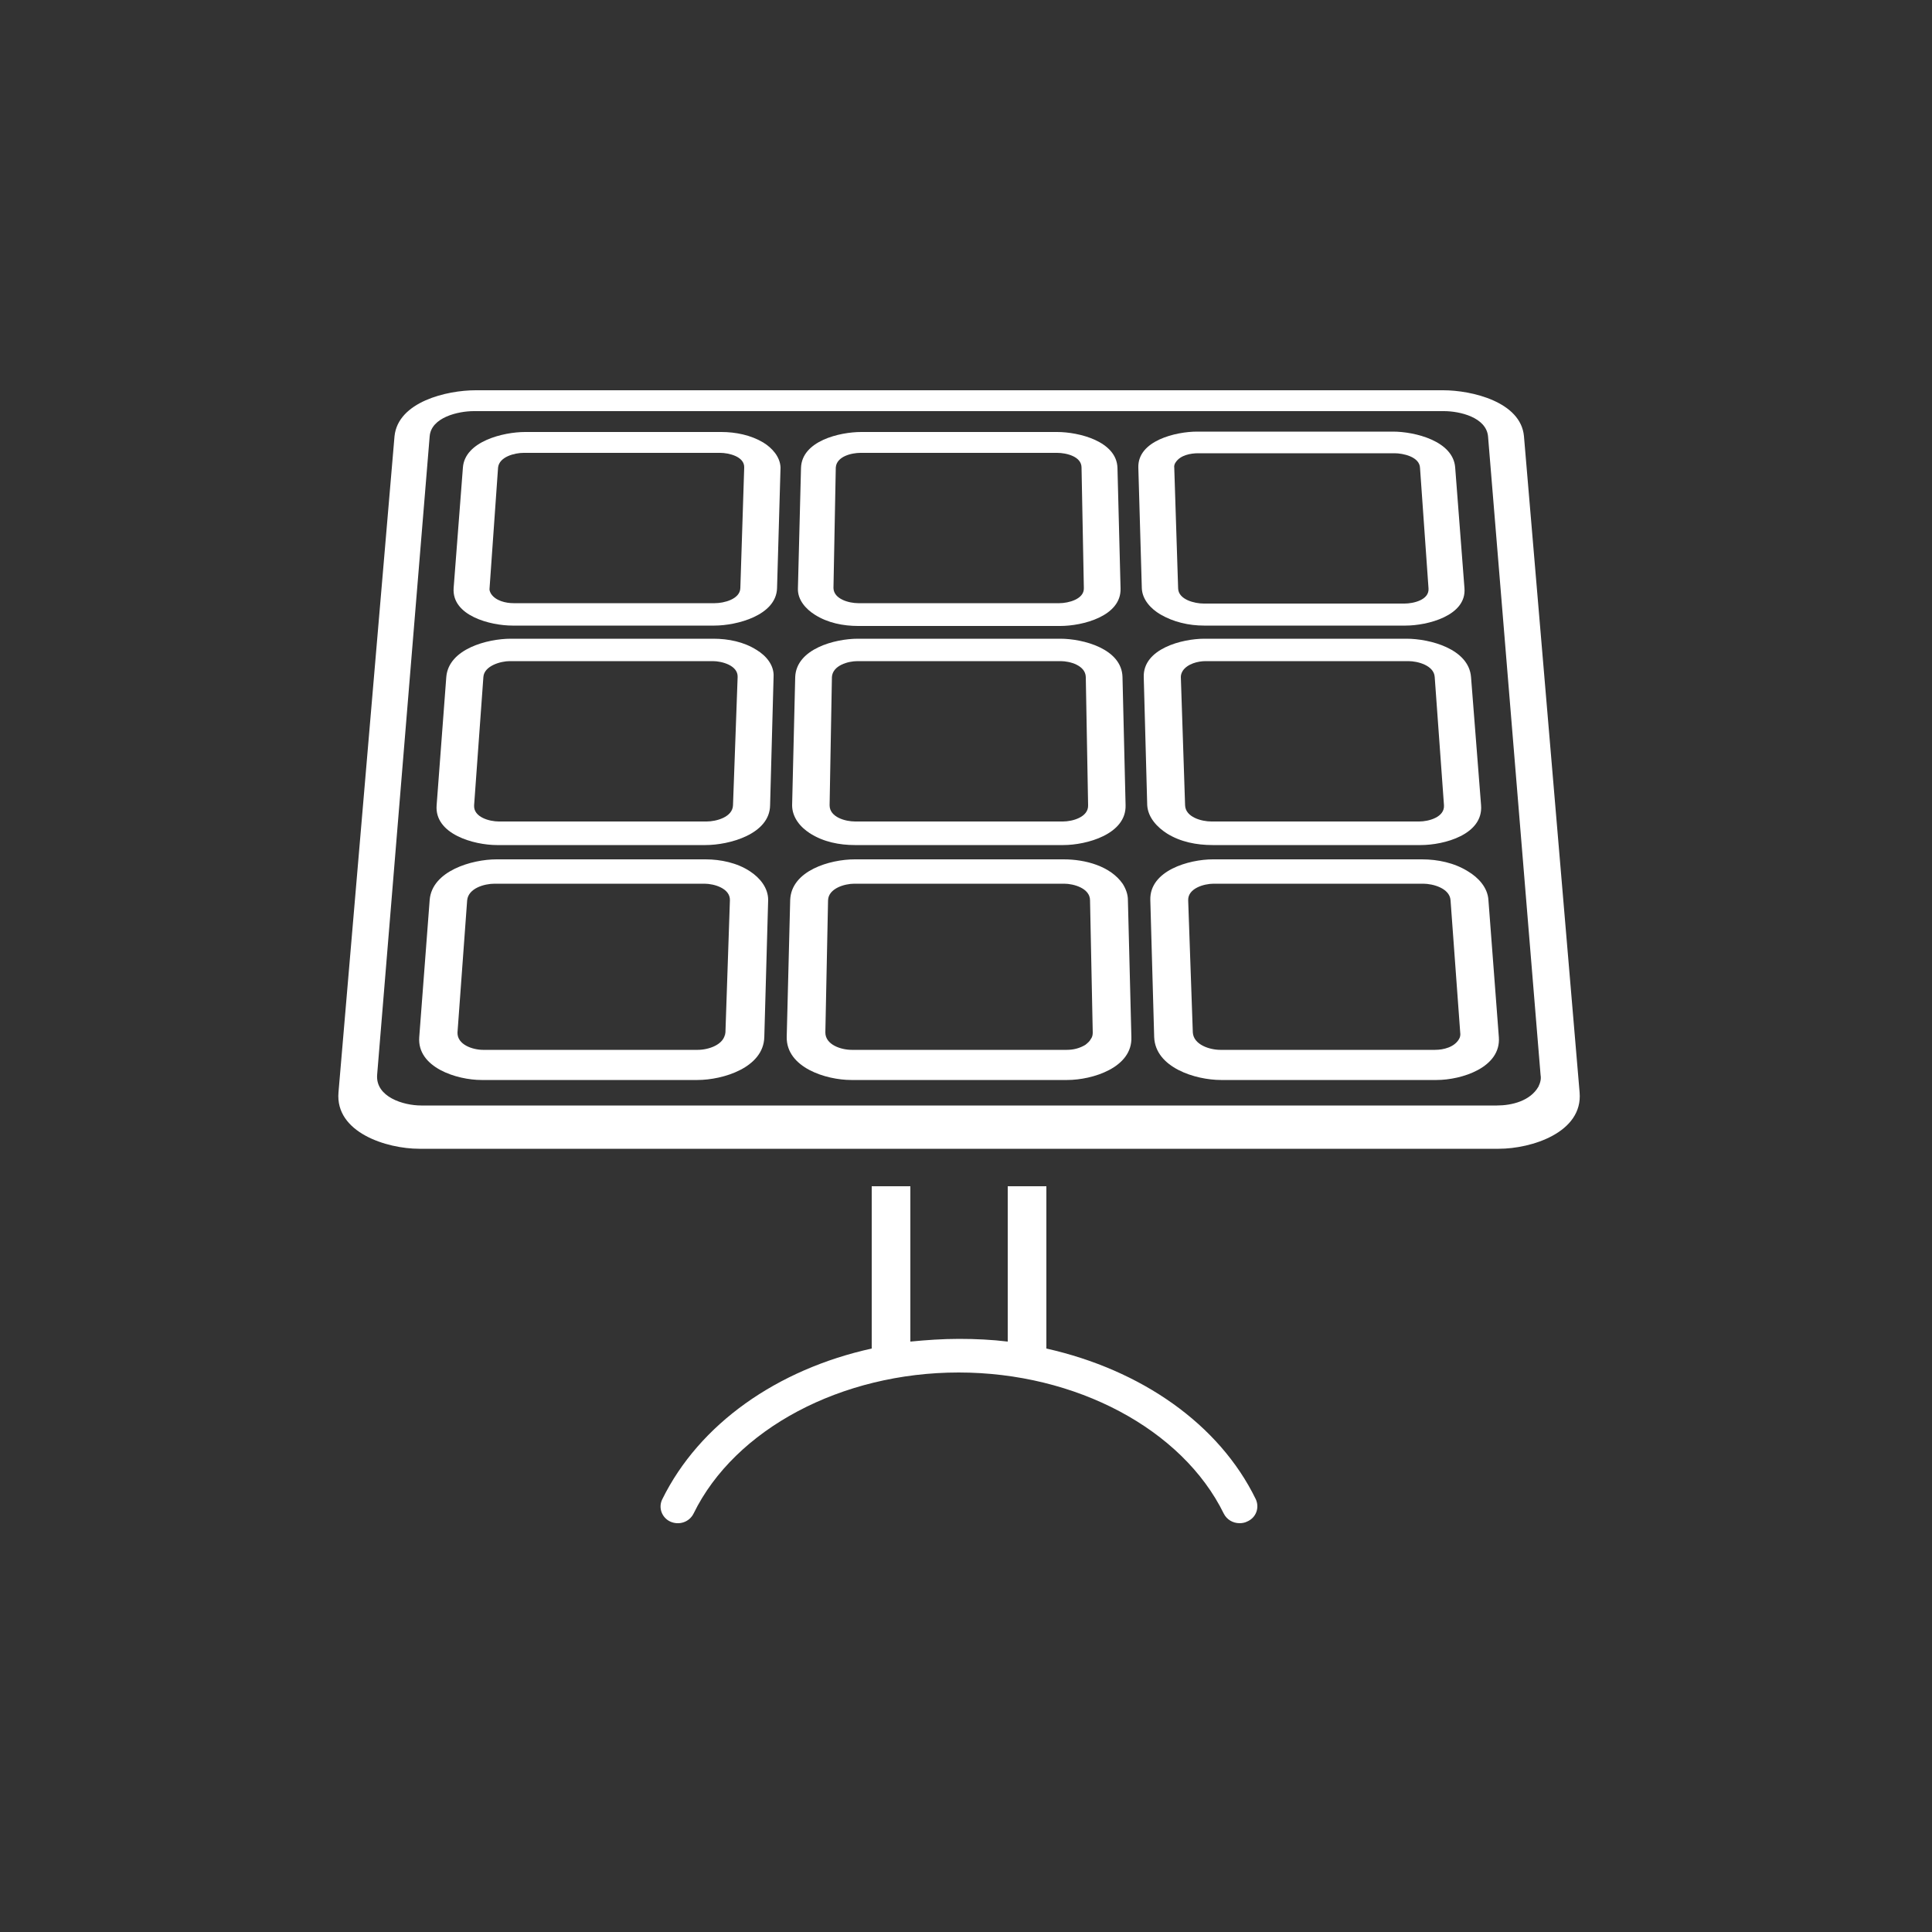 <?xml version="1.0" encoding="utf-8"?>
<!-- Generator: Adobe Illustrator 26.3.1, SVG Export Plug-In . SVG Version: 6.00 Build 0)  -->
<svg version="1.1" xmlns="http://www.w3.org/2000/svg" xmlns:xlink="http://www.w3.org/1999/xlink" x="0px" y="0px"
	 viewBox="0 0 500 500" style="enable-background:new 0 0 500 500;" xml:space="preserve">
<rect x="0" y="0" width="500" height="500" fill="#333333" stroke="none"/>
<style type="text/css">
	.st0{display:none;}
	.st1{display:inline;fill:#C41010;}
	.st2{clip-path:url(#SVGID_00000025422292538436356790000016105191271531537046_);fill:#FFFFFF;}
	.st3{display:inline;}
	.st4{clip-path:url(#SVGID_00000163779801661282981780000004914450710249735309_);fill:#FFFFFF;}
	
		.st5{clip-path:url(#SVGID_00000065037073047840394500000012672742327830989207_);fill:none;stroke:#FFFFFF;stroke-width:10;stroke-linecap:round;stroke-linejoin:round;stroke-miterlimit:10;}
	
		.st6{clip-path:url(#SVGID_00000065794295552522307630000015760942878891116730_);fill:none;stroke:#FFFFFF;stroke-width:10;stroke-miterlimit:10;}
	
		.st7{clip-path:url(#SVGID_00000121993616568303494430000012458656760066731146_);fill:none;stroke:#FFFFFF;stroke-width:10;stroke-linecap:round;stroke-linejoin:round;stroke-miterlimit:10;}
	
		.st8{clip-path:url(#SVGID_00000031897820632700094590000015101444424367411134_);fill:none;stroke:#FFFFFF;stroke-width:10;stroke-linecap:round;stroke-linejoin:round;stroke-miterlimit:10;}
</style>
<g id="Livello_2" class="st0">
	<rect x="-8" y="-4" class="st1" width="538" height="522"/>
</g>
<g id="Livello_1">
	<g>
		<defs>
			<rect id="SVGID_1_" x="87.5" y="101" width="321.4" height="293.3"/>
		</defs>
		<clipPath id="SVGID_00000088099132429006616680000011889241228122462340_">
			<use xlink:href="#SVGID_1_"  style="overflow:visible;"/>
		</clipPath>
		<path style="clip-path:url(#SVGID_00000088099132429006616680000011889241228122462340_);fill:#FFFFFF;" d="M398.1,281.3
			C397.9,281.7,398,281.5,398.1,281.3c-2.1,3.6-6.8,4.8-10.7,4.8H109c-4.6,0-11.8-2.2-11.4-7.9l13.6-165.3c0.4-4.9,7.4-6.5,11.4-6.5
			h251.1c4.1,0,10.9,1.6,11.4,6.5l13.6,165.3C398.9,279.3,398.6,280.3,398.1,281.3C398.2,281,398.4,280.8,398.1,281.3 M394.4,112.9
			c-0.8-8.9-13.5-11.9-20.9-11.9H123.1c-7.5,0-20.1,3-21,11.9L87.6,282.7c-0.9,10.4,12.5,14.6,20.9,14.6h279.4
			c8.4,0,21.8-4.2,20.9-14.6L394.4,112.9z"/>
		<path style="clip-path:url(#SVGID_00000088099132429006616680000011889241228122462340_);fill:#FFFFFF;" d="M191.6,152.2
			c-0.1,2.9-4.3,3.9-6.6,3.9h-52.1c-2,0-4.6-0.6-5.8-2.4c-0.3-0.5-0.5-1-0.4-1.5l2.2-31.2c0.3-2.8,4.3-3.8,6.6-3.8h50.9
			c2.1,0,6.3,0.9,6.2,3.8L191.6,152.2z M197.5,114.5c-3.2-1.9-7.1-2.7-10.8-2.7h-50.8c-5.6,0-15.6,2.4-16.1,9.2l-2.4,31.2
			c-0.5,7.2,9.6,9.7,15.2,9.7h52.3c5.7,0,16-2.6,16.2-9.7l0.9-31.2C201.9,118.2,199.8,115.9,197.5,114.5"/>
		<path style="clip-path:url(#SVGID_00000088099132429006616680000011889241228122462340_);fill:#FFFFFF;" d="M216.3,121
			c0.2-2.9,4.1-3.8,6.4-3.8h50.9c2.3,0,6.3,0.9,6.3,3.8l0.6,31.2c0.1,2.9-4.1,3.9-6.3,3.9h-52.1c-2.3,0-6.3-1-6.4-3.9L216.3,121z
			 M210.9,159.1c3.3,2.1,7.3,2.9,11.2,2.9h52.3c5.7,0,15.8-2.5,15.6-9.7l-0.8-31.2c-0.2-6.9-10-9.3-15.6-9.3h-50.7
			c-5.6,0-15.4,2.3-15.6,9.3l-0.8,31.2C206.4,155.2,208.5,157.6,210.9,159.1"/>
		<path style="clip-path:url(#SVGID_00000088099132429006616680000011889241228122462340_);fill:#FFFFFF;" d="M304.3,119.6
			c1.2-1.8,3.8-2.3,5.8-2.3h50.8c2.2,0,6.5,0.9,6.6,3.8l2.2,31.2c0.2,3-4,3.9-6.2,3.9h-52c-2.3,0-6.5-1-6.6-3.9l-1-31.2
			C303.8,120.5,304,120,304.3,119.6 M300.3,159C300,158.8,299.6,158.6,300.3,159C301.1,159.5,300.7,159.3,300.3,159
			c3.4,2,7.4,2.9,11.3,2.9h52.2c5.5,0,15.8-2.5,15.2-9.7l-2.4-31.2c-0.5-6.9-10.5-9.3-16.1-9.3h-50.7c-5.4,0-15.4,2.3-15.2,9.3
			l0.9,31.2C295.6,155.2,297.9,157.6,300.3,159"/>
		<path style="clip-path:url(#SVGID_00000088099132429006616680000011889241228122462340_);fill:#FFFFFF;" d="M189.7,208.4
			c-0.1,3.1-4.4,4.2-6.8,4.2h-53.8c-2.4,0-6.6-1.1-6.4-4.2l2.4-33.2c0.2-2.9,4.5-4.1,6.8-4.1h52.6c2.3,0,6.5,1.1,6.4,4.1
			L189.7,208.4z M195.8,168.2c-3.3-2.1-7.3-2.9-11.2-2.9h-52.4c-6,0-16.1,2.6-16.7,9.9l-2.5,33.2c-0.6,7.5,9.7,10.3,15.6,10.3h54
			c6.1,0,16.6-2.8,16.7-10.3l0.9-33.2C200.4,172.2,198.3,169.7,195.8,168.2"/>
		<path style="clip-path:url(#SVGID_00000088099132429006616680000011889241228122462340_);fill:#FFFFFF;" d="M215.3,175.2
			c0.2-3,4.2-4.1,6.6-4.1h52.6c2.4,0,6.4,1.1,6.5,4.1l0.6,33.2c0.1,3.1-4.1,4.2-6.5,4.2h-53.8c-2.5,0-6.6-1.1-6.6-4.2L215.3,175.2z
			 M209.7,215.7C209.3,215.5,209,215.2,209.7,215.7C210.4,216.2,210.1,215.9,209.7,215.7c3.4,2.2,7.6,3,11.5,3h54
			c6,0,16.3-2.8,16.1-10.3l-0.8-33.2c-0.2-7.3-10.2-9.9-16.1-9.9H222c-5.9,0-15.9,2.6-16.2,9.9l-0.8,33.2
			C205,211.5,207.1,214.1,209.7,215.7"/>
		<path style="clip-path:url(#SVGID_00000088099132429006616680000011889241228122462340_);fill:#FFFFFF;" d="M306.1,173.6
			c1.2-1.8,3.9-2.5,5.9-2.5h52.5c2.4,0,6.6,1.1,6.8,4.1l2.4,33.2c0.2,3.1-4,4.2-6.4,4.2h-53.8c-2.5,0-6.7-1.1-6.8-4.2l-1.1-33.2
			C305.6,174.6,305.8,174.1,306.1,173.6 M302,215.7C301.7,215.5,301.4,215.3,302,215.7C302.8,216.2,302.5,216,302,215.7
			c3.5,2.2,7.7,3,11.8,3h53.9c6,0,16.2-2.7,15.6-10.3l-2.6-33.2c-0.6-7.3-10.7-9.9-16.7-9.9h-52.3c-5.8,0-15.9,2.6-15.7,9.9
			l0.9,33.2C297.1,211.6,299.5,214.1,302,215.7"/>
		<path style="clip-path:url(#SVGID_00000088099132429006616680000011889241228122462340_);fill:#FFFFFF;" d="M187.7,268.4
			c0,0.6,0-1.2,0-1.2c-0.2,3.2-4.4,4.5-7.1,4.5H125c-2.6,0-6.7-1.3-6.6-4.5l2.5-34.2c0.3-3.1,4.4-4.3,7.1-4.3h54.3
			c2.5,0,6.7,1.2,6.6,4.3L187.7,268.4z M194.1,225.5c-3.3-2.2-7.6-3.1-11.5-3.1h-54.1c-6.4,0-16.7,3-17.3,10.5l-2.7,35.5
			c-0.6,7.9,9.8,11.1,16.1,11.1h55.9c6.6,0,17.1-3.2,17.3-11.1l1-35.5C198.8,229.8,196.7,227.2,194.1,225.5"/>
		<path style="clip-path:url(#SVGID_00000088099132429006616680000011889241228122462340_);fill:#FFFFFF;" d="M282.3,268.9
			c-0.3,0.6-0.8,1-1.4,1.5c-1.5,0.9-3.1,1.3-4.8,1.3h-55.7c-2.7,0-6.8-1.3-6.8-4.5l0.7-34.2c0.1-3.1,4.3-4.3,6.8-4.3h54.3
			c2.5,0,6.7,1.2,6.7,4.3l0.7,34.2C282.8,267.8,282.7,268.4,282.3,268.9 M290.6,228.8C290.8,229.1,291,229.4,290.6,228.8
			S290.3,228.5,290.6,228.8c-3.2-4.7-9.8-6.4-15.3-6.4h-54.1c-6.4,0-16.4,2.9-16.7,10.5l-0.9,35.5c-0.1,7.9,10.2,11.1,16.7,11.1
			h55.9c6.5,0,16.9-3.2,16.6-11.1l-0.9-35.5C291.9,231.5,291.4,230.1,290.6,228.8"/>
		<path style="clip-path:url(#SVGID_00000088099132429006616680000011889241228122462340_);fill:#FFFFFF;" d="M377.6,268.9
			c-1.2,2.1-4,2.8-6.2,2.8h-55.6c-2.7,0-6.9-1.3-7.1-4.5l-1.2-34.2c-0.1-3.1,4.1-4.3,6.6-4.3h54.2c2.6,0,6.9,1.2,7.1,4.3l2.5,34.2
			C378,267.8,377.9,268.4,377.6,268.9 M379.9,225.5C380.3,225.7,380.6,225.9,379.9,225.5C379.1,225,379.5,225.2,379.9,225.5
			c-3.5-2.2-7.8-3.1-11.9-3.1h-54.1c-6.2,0-16.4,2.9-16.2,10.5l1,35.5c0.3,7.9,10.7,11.1,17.3,11.1h55.8c6.4,0,16.7-3.2,16.1-11.1
			l-2.7-35.5C385,229.7,382.6,227.1,379.9,225.5"/>
		<path style="clip-path:url(#SVGID_00000088099132429006616680000011889241228122462340_);fill:#FFFFFF;" d="M325,388
			c-9.5-19.5-29.7-33.5-54.2-39v-42h-10v40.2c-4.1-0.5-8.3-0.7-12.6-0.7c-4.3,0-8.5,0.3-12.6,0.7v-40.2h-10v42
			c-24.5,5.4-44.6,19.5-54.2,39c-1.1,2.2-0.1,4.8,2.1,5.8c2.3,1,4.9,0.1,6-2.1c10.7-21.9,38.3-36.5,68.6-36.5
			c30.4,0,57.9,14.7,68.6,36.5c0.8,1.6,2.4,2.5,4.1,2.5c0.6,0,1.3-0.1,1.9-0.4C325.1,392.8,326,390.2,325,388"/>
	</g>
</g>
<g id="Livello_3" class="st0">
	<g class="st3">
		<defs>
			<rect id="SVGID_00000076582492394938859190000004462037835669895812_" x="79.4" y="78.8" width="337.6" height="337.7"/>
		</defs>
		<clipPath id="SVGID_00000148634457759089882550000000282636116945061780_">
			<use xlink:href="#SVGID_00000076582492394938859190000004462037835669895812_"  style="overflow:visible;"/>
		</clipPath>
		<path style="clip-path:url(#SVGID_00000148634457759089882550000000282636116945061780_);fill:#FFFFFF;" d="M90,123.6
			c0-22.6,7.4-34.3,10.6-34.3c3.2,0,10.6,11.7,10.6,34.3s-7.4,34.3-10.6,34.3C97.4,157.9,90,146.2,90,123.6 M359.1,123.6
			c0,22.6-7.4,34.3-10.6,34.3H114.5c4.7-8.7,7.2-21.5,7.2-34.3s-2.5-25.6-7.2-34.3h234.1C351.7,89.3,359.1,101,359.1,123.6
			 M369.6,123.6c0-21.1-6.6-42.2-19-44.4c-0.6-0.3-1.3-0.4-2.1-0.4h-248c-0.7,0-1.4,0.2-2.1,0.4c-12.4,2.2-19,23.3-19,44.4
			s6.6,42.2,19,44.4c0.6,0.3,1.3,0.4,2.1,0.4h248c0.7,0,1.5-0.2,2.1-0.4C363.1,165.8,369.6,144.7,369.6,123.6"/>
		<path style="clip-path:url(#SVGID_00000148634457759089882550000000282636116945061780_);fill:#FFFFFF;" d="M185.6,163.2
			c-2.9,0-5.3,2.4-5.3,5.3v9.5c0,2.9,2.4,5.3,5.3,5.3c2.9,0,5.3-2.4,5.3-5.3v-9.5C190.8,165.6,188.5,163.2,185.6,163.2"/>
		<path style="clip-path:url(#SVGID_00000148634457759089882550000000282636116945061780_);fill:#FFFFFF;" d="M287.4,163.2
			c-2.9,0-5.3,2.4-5.3,5.3v9.5c0,2.9,2.4,5.3,5.3,5.3c2.9,0,5.3-2.4,5.3-5.3v-9.5C292.7,165.6,290.3,163.2,287.4,163.2"/>
		<path style="clip-path:url(#SVGID_00000148634457759089882550000000282636116945061780_);fill:#FFFFFF;" d="M403.8,405.5H185.3
			l-53.1-186.3l-0.1-29.6l60.9,199.9c0.4,1.3,1.3,2.2,2.3,2.9c1,1,2.3,1.6,3.8,1.6h206.5L403.8,405.5z M386.3,383.4
			c-0.1-0.2,0-0.4-0.1-0.6l-75.6-196.9h15l78.2,197.4H386.3z M349.3,383.4c0-0.1,0-0.3-0.1-0.5l-72.2-197h22.3c0,0.1,0,0.2,0,0.3
			l75.7,197.2H349.3z M314,383.4c0-0.1,0-0.3-0.1-0.5l-72.3-197h24.2c0,0,0,0.1,0,0.2l72.3,197.3H314z M277,383.4c0-0.1,0-0.2,0-0.4
			l-68.6-197h22c0,0,0,0.1,0,0.2l72.4,197.3H277z M240.7,383.4c0-0.1,0-0.2,0-0.3l-64.4-197.1h20.9c0,0,0,0.1,0,0.1L266,383.4H240.7
			z M202.3,383.4l-60.2-197.4h23l64.5,197.4H202.3z M417,389c0.1-1.3-0.3-2.6-1.1-3.6l-81.9-206.7c0,0,0,0,0-0.1
			c-0.2-0.6-0.6-1.1-1-1.5c-0.1-0.1-0.1-0.1-0.1-0.2c-0.7-0.7-1.6-1.1-2.7-1.4c-0.3-0.1-0.7-0.2-1-0.2h-0.1H128.2
			c-1,0-1.9,0.3-2.7,0.8c-2.2,0.6-3.9,2.6-3.9,5l0.1,38.8c0,0.5,0.1,1,0.2,1.4l54.4,191.2c0.7,2.3,2.8,3.8,5.1,3.8
			c0.5,0,1-0.1,1.4-0.2c0.3-0.1,0.5-0.3,0.7-0.4c0.3,0,0.5,0.2,0.8,0.2h223.9c2.6,0,4.8-1.9,5.2-4.5l3.4-21.1
			C417,390,417.1,389.5,417,389"/>
	</g>
</g>
<g id="Livello_4" class="st0">
	<g class="st3">
		<defs>
			<rect id="SVGID_00000075154169039697389030000007676225208165323944_" x="65.5" y="64.9" width="365.4" height="365.4"/>
		</defs>
		<clipPath id="SVGID_00000000194925864024887850000005019836670334638264_">
			<use xlink:href="#SVGID_00000075154169039697389030000007676225208165323944_"  style="overflow:visible;"/>
		</clipPath>
		
			<path style="clip-path:url(#SVGID_00000000194925864024887850000005019836670334638264_);fill:none;stroke:#FFFFFF;stroke-width:10;stroke-linecap:round;stroke-linejoin:round;stroke-miterlimit:10;" d="
			M156.5,138.7c0-12.7,10.3-22.9,22.9-22.9c12.7,0,22.9,10.3,22.9,22.9c0,12.7-10.3,22.9-22.9,22.9H82 M425.9,425.3
			c0,0-46.2-27.2-131.8-34.4 M202.4,390.9c-85.7,7.2-131.8,34.4-131.8,34.4 M231,287.7l-5.7,137.6h45.9l-5.7-137.6 M241.2,246.2
			l127.1,73.4c5.7,3.3,13.1,1.4,16.4-4.4c3.1-5.4,1.6-12.2-3.4-15.8l-88.1-62.9l-22.7-6.5 M238.1,216.4L111,289.8
			c-5.7,3.3-7.7,10.7-4.4,16.4c3.1,5.4,9.8,7.5,15.4,4.9l98.5-44.9l17-16.4 M265.4,228.7V81.9c0-6.6-5.4-12-12-12
			c-6.2,0-11.4,4.7-12,10.9L231,188.5l5.7,22.9 M265.4,230.4c0,9.5-7.7,17.2-17.2,17.2c-9.5,0-17.2-7.7-17.2-17.2
			c0-9.5,7.7-17.2,17.2-17.2C257.7,213.2,265.4,220.9,265.4,230.4z M129,208c2.5,6.4,8.7,11,16,11c9.5,0,17.2-7.7,17.2-17.2
			c0-9.5-7.7-17.2-17.2-17.2H70.5"/>
	</g>
</g>
<g id="Livello_5" class="st0">
	<g class="st3">
		<defs>
			<rect id="SVGID_00000082370236199638915600000002870471885744464060_" x="38.5" y="42" width="419.5" height="411.3"/>
		</defs>
		<clipPath id="SVGID_00000171689230338525592470000002797309135492275125_">
			<use xlink:href="#SVGID_00000082370236199638915600000002870471885744464060_"  style="overflow:visible;"/>
		</clipPath>
		
			<path style="clip-path:url(#SVGID_00000171689230338525592470000002797309135492275125_);fill:none;stroke:#FFFFFF;stroke-width:10;stroke-miterlimit:10;" d="
			M62.8,350.6h14.3 M267.6,307.6h14.3 M254.4,448.2h14.3 M345.5,445.5h14.3 M185.1,424.6h14.3 M209.3,329.3h14.3 M261.5,223.2
			c-1.9,3.6-5.2,12.1-6.3,16.1 M312.1,251.1h26.1v-37.9 M326.3,418.8c0,9.9-7.8,17.9-17.4,17.9c-9.6,0-17.4-8-17.4-17.9
			c0-9.9,7.8-17.9,17.4-17.9C318.5,400.9,326.3,408.9,326.3,418.8z M129,331.1c4-4.4,10.2-6.7,16-5.7c5.8,1,11,5.1,13.4,10.6
			c1.2,2.8,1.9,6.2,4.4,7.8c2.8,1.9,6.4,0.8,9.8,0.5c6.4-0.6,12.9,2.2,17.1,7.1c4.2,5,5.9,12,4.5,18.5 M209.3,245.3
			c0,0-3.1,10.9-4.3,18 M308.5,359.2c-10.2-2-16.8-12.2-14.9-22.7c2-10.5,11.9-17.4,22.1-15.3c10.2,2,16.8,12.2,14.9,22.7
			 M42.8,418.3c8.4-14.3,28.2-15.9,44-11.8c15.8,4.1,31.1,12.1,47.3,10.9c24.4-1.8,46.4-24.2,70.2-18.1
			c12.6,3.2,22.4,14.1,34.9,17.6c11.3,3.1,22.5-0.2,33.8-4.4 M345.5,415.1c6.1,2.8,12.4,5.1,19.1,5.2c22.3,0.5,41-22.1,63.1-19.5
			c9.5,1.1,19.7,6,27.2,11.8 M42.8,389.1c8.4-14.3,28.2-15.9,44-11.8c15.8,4.1,31.1,12.1,47.3,10.9c24.4-1.8,46.4-24.2,70.2-18.1
			c12.6,3.2,22.4,14.1,34.9,17.6c25,6.9,49.6-17.5,75.2-14.2c17.7,2.3,32.4,17.4,50.2,17.8c22.3,0.5,41-22.1,63.1-19.5
			c9.5,1.1,19.7,6,27.2,11.8 M216.3,375.3c3.7-12.8,15.4-21.9,28.9-21.9c14.4,0,26.3,10.2,29.5,24 M303.1,379.3
			c0.4-19.4,15.8-35,34.7-35c19.1,0,34.7,16,34.7,35.7 M300.4,208c-5.1,8.2-9.3,17-12.6,26.2 M251.3,251.1
			c-5.3,16-7.7,32.8-7.6,56.5 M258.9,179.8c-24.8,12-36.7,25-45.5,50 M338.2,173.6c-8.2-2-15.9,4-23.7,7.3
			c-10.9,4.6-23.2,4-34.8,1.8s-23-5.7-34.7-6.8c-11.8-1-24.3,0.8-33.6,8.4c-35.1,27.2-53.1,53.3-53.1,123.3 M211.3,181.3V135h126.9
			v75.3c-22.1,12.8-31.1,18.4-30,89.9 M368.4,81.5H172.7v148.3 M100.7,379.4h27V47h-27V379.4z M192.2,81.5V47h-64.5v332.4
			 M399.4,379.4V47h-27v343.4 M444.3,379.4V47h-44.9v332.4"/>
	</g>
</g>
<g id="Livello_6" class="st0">
	<g class="st3">
		<defs>
			<rect id="SVGID_00000087411946339183472350000010175219924051714433_" x="87.5" y="86.9" width="321.4" height="321.4"/>
		</defs>
		<clipPath id="SVGID_00000021800669200446991650000013468040792459801023_">
			<use xlink:href="#SVGID_00000087411946339183472350000010175219924051714433_"  style="overflow:visible;"/>
		</clipPath>
		
			<path style="clip-path:url(#SVGID_00000021800669200446991650000013468040792459801023_);fill:none;stroke:#FFFFFF;stroke-width:10;stroke-linecap:round;stroke-linejoin:round;stroke-miterlimit:10;" d="
			M213.1,237.6l190.8-0.3v135.9c0,16.6-13.5,30.1-30.1,30.1H122.7c-16.6,0-30.1-13.5-30.1-30.1V237.6h20.1 M132.7,177.3h10
			 M132.7,207.5h10 M132.7,237.6h10 M162.9,122.1v175.8 M152.8,132.1l10-10l10,10 M193,257.7v-10.1V122.1
			c0-16.6-13.5-30.1-30.1-30.1s-30.1,13.5-30.1,30.1v135.6c-13.9,10.5-22.3,27.9-19.6,47.2c3.1,22.3,21.4,40.2,43.9,42.7
			c30.4,3.4,56.1-20.2,56.1-49.9C213.1,281.4,205.2,266.9,193,257.7z M348.7,403.3c0-18.4,10-18.4,10-36.8c0-18.4-10-18.4-10-36.8
			c0-18.4,10-18.4,10-36.8v-35.2 M343.6,272.7l15.1-15.1l15.1,15.1 M298.5,403.3c0-18.4,10-18.4,10-36.8c0-18.4-10-18.4-10-36.8
			c0-18.4,10-18.4,10-36.8v-35.2 M293.4,272.7l15.1-15.1l15.1,15.1 M248.2,403.3c0-18.4,10-18.4,10-36.8c0-18.4-10-18.4-10-36.8
			c0-18.4,10-18.4,10-36.8v-35.2 M243.2,272.7l15.1-15.1l15.1,15.1"/>
	</g>
</g>
<g id="Livello_7" class="st0">
	<g class="st3">
		<defs>
			<rect id="SVGID_00000182507328461013706580000009527177878897094557_" x="119.3" y="59" width="257.8" height="377.3"/>
		</defs>
		<clipPath id="SVGID_00000142864232096335787630000006215910920381168551_">
			<use xlink:href="#SVGID_00000182507328461013706580000009527177878897094557_"  style="overflow:visible;"/>
		</clipPath>
		
			<path style="clip-path:url(#SVGID_00000142864232096335787630000006215910920381168551_);fill:none;stroke:#FFFFFF;stroke-width:10;stroke-linecap:round;stroke-linejoin:round;stroke-miterlimit:10;" d="
			M208.7,313.2c0,0,82.5,40.3,89.2-67.9c2.5-39.8,11.3-60.8,11.3-60.8c-57.4,0.7-129.8,46.8-117.4,98.8 M197.3,344.1
			c11.4-39,33.1-76.2,63.9-111.8 M248.2,95.9v31.9 M232.3,95.9h32 M200.3,64v63.9 M296.2,64v63.9 M184.3,64h127.9 M320.2,399.3v24
			c0,4.4-3.6,8-8,8H184.3c-4.4,0-8-3.6-8-8v-24 M240.2,399.3h-48.2c-30.9,0-55.9-25-55.9-55.9V183.7c0-30.9,25-55.9,55.9-55.9h112.4
			c30.9,0,55.9,25,55.9,55.9v159.7c0,30.9-25,55.9-55.9,55.9h-16.2 M124.4,311.5h52.2 M312.2,311.5h59.9 M124.4,215.7h52.2
			 M312.2,215.7h59.9"/>
	</g>
</g>
</svg>
